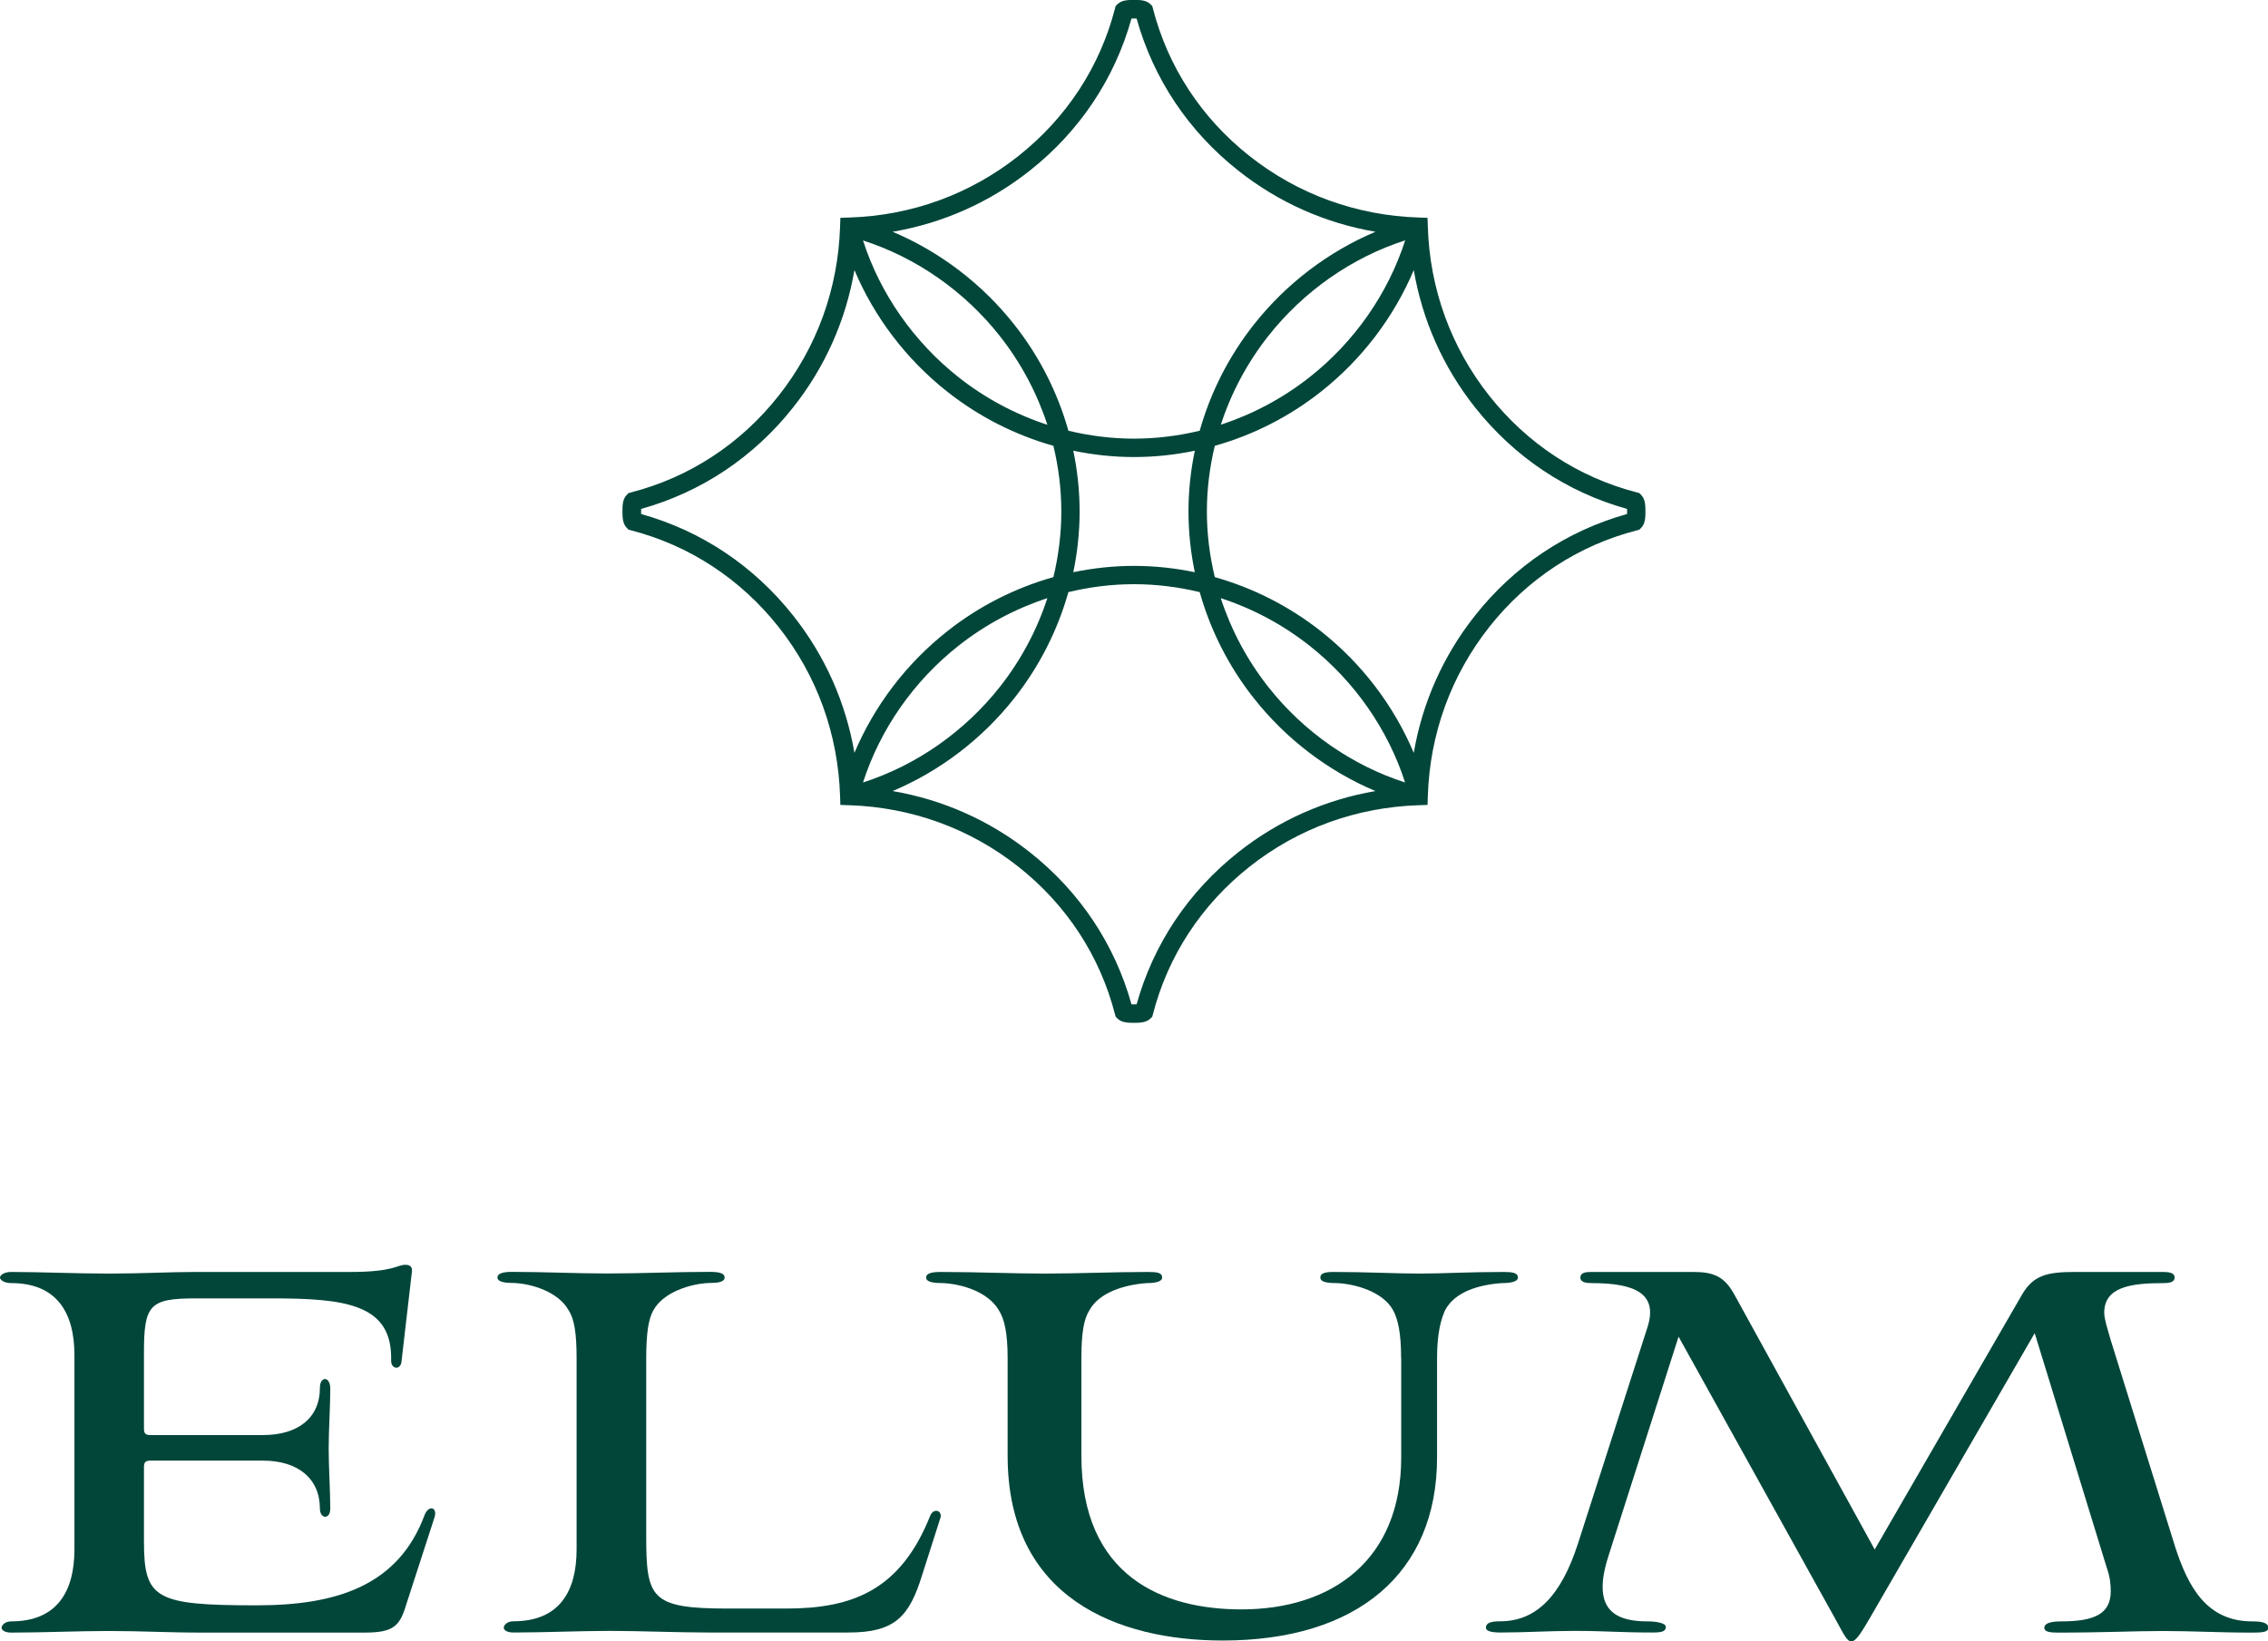 <?xml version="1.0" encoding="UTF-8"?> <svg xmlns="http://www.w3.org/2000/svg" viewBox="0 0 240.41 174"> <defs> <style>.d{fill:#02463a;}</style> </defs> <g id="a"></g> <g id="b"> <g id="c"> <g> <path class="d" d="M173.96,52.46l-.19-.19-.26-.07c-6.2-1.6-11.61-5.15-15.64-10.24-4.06-5.13-6.32-11.34-6.52-17.95l-.03-.92-.92-.03c-6.61-.21-12.81-2.46-17.95-6.52-5.1-4.03-8.64-9.44-10.24-15.64l-.07-.26-.19-.19c-.43-.43-1.07-.46-1.75-.46s-1.33,.04-1.75,.46l-.19,.19-.07,.26c-1.6,6.2-5.15,11.61-10.24,15.64-5.13,4.06-11.34,6.32-17.95,6.52l-.92,.03-.03,.92c-.21,6.61-2.46,12.81-6.52,17.95-4.03,5.1-9.44,8.64-15.64,10.24l-.26,.07-.19,.19c-.43,.43-.46,1.07-.46,1.75s.04,1.33,.46,1.75l.19,.19,.26,.07c6.2,1.6,11.61,5.15,15.64,10.24,4.06,5.13,6.31,11.34,6.52,17.95l.03,.92,.92,.03c6.61,.21,12.81,2.46,17.95,6.52,5.1,4.03,8.64,9.44,10.24,15.64l.07,.26,.19,.19c.43,.43,1.07,.46,1.75,.46s1.33-.04,1.75-.46l.19-.19,.07-.26c1.6-6.2,5.15-11.61,10.24-15.64,5.13-4.06,11.34-6.31,17.95-6.52l.92-.03,.03-.92c.21-6.61,2.46-12.81,6.52-17.95,4.03-5.1,9.44-8.64,15.64-10.24l.26-.07,.19-.19c.43-.43,.46-1.07,.46-1.75s-.04-1.33-.46-1.75ZM109.17,18.08c5.28-4.18,8.99-9.74,10.77-16.12,.11,0,.21,0,.27,0s.16,0,.27,0c1.78,6.38,5.49,11.95,10.77,16.12,4.27,3.38,9.23,5.58,14.55,6.49-5,2.11-9.48,5.51-12.9,9.85-2.65,3.36-4.59,7.19-5.73,11.24-2.28,.55-4.61,.84-6.96,.84s-4.68-.29-6.96-.84c-1.14-4.05-3.08-7.89-5.73-11.24-3.42-4.34-7.9-7.74-12.9-9.85,5.32-.91,10.28-3.11,14.55-6.49Zm39.78,7.4c-1.82,5.65-5.38,10.76-10.14,14.51-2.83,2.23-6.03,3.93-9.4,5.03,1.1-3.38,2.8-6.57,5.03-9.4,3.76-4.76,8.86-8.32,14.51-10.14Zm-22.3,22.3c-.44,2.12-.67,4.27-.67,6.44s.23,4.33,.67,6.44c-2.12-.44-4.27-.67-6.44-.67s-4.33,.23-6.44,.67c.44-2.12,.67-4.27,.67-6.44s-.23-4.33-.67-6.44c2.12,.44,4.27,.67,6.44,.67s4.33-.23,6.44-.67Zm-15.63-2.75c-3.38-1.1-6.57-2.8-9.4-5.03-4.76-3.76-8.32-8.86-10.14-14.51,5.65,1.82,10.76,5.38,14.51,10.14,2.23,2.83,3.93,6.03,5.03,9.4Zm-26.94,20.23c-4.18-5.28-9.74-8.99-16.12-10.77,0-.11,0-.21,0-.27s0-.16,0-.27c6.38-1.78,11.95-5.49,16.12-10.77,3.38-4.27,5.58-9.23,6.49-14.55,2.11,5,5.51,9.48,9.85,12.9,3.36,2.65,7.19,4.59,11.24,5.73,.55,2.28,.84,4.61,.84,6.96s-.29,4.68-.84,6.96c-4.05,1.14-7.89,3.08-11.24,5.73-4.34,3.42-7.74,7.9-9.85,12.9-.91-5.32-3.11-10.28-6.49-14.55Zm26.94-1.85c-1.1,3.38-2.8,6.57-5.03,9.4-3.76,4.76-8.86,8.32-14.51,10.14,1.82-5.65,5.38-10.76,10.14-14.51,2.83-2.23,6.03-3.93,9.4-5.03Zm20.23,26.94c-5.28,4.18-8.99,9.74-10.77,16.12-.11,0-.21,0-.27,0s-.16,0-.27,0c-1.78-6.38-5.49-11.95-10.77-16.12-4.27-3.38-9.23-5.58-14.55-6.49,5-2.11,9.48-5.51,12.9-9.85,2.65-3.36,4.59-7.19,5.73-11.24,2.28-.55,4.61-.84,6.96-.84s4.68,.29,6.96,.84c1.14,4.05,3.08,7.89,5.73,11.24,3.42,4.34,7.9,7.74,12.9,9.85-5.32,.91-10.28,3.11-14.55,6.49Zm-1.85-26.94c3.38,1.1,6.57,2.8,9.4,5.03,4.76,3.76,8.32,8.86,10.14,14.51-5.65-1.82-10.76-5.38-14.51-10.14-2.23-2.83-3.93-6.03-5.03-9.4Zm43.07-8.92c-6.38,1.78-11.95,5.49-16.12,10.77-3.38,4.27-5.58,9.23-6.49,14.55-2.11-5-5.51-9.48-9.85-12.9-3.36-2.65-7.19-4.59-11.24-5.73-.55-2.28-.84-4.61-.84-6.96s.29-4.68,.84-6.96c4.05-1.14,7.89-3.08,11.24-5.73,4.34-3.42,7.74-7.9,9.85-12.9,.91,5.32,3.11,10.28,6.49,14.55,4.18,5.28,9.74,8.99,16.12,10.77,0,.11,0,.21,0,.27s0,.16,0,.27Z"></path> <g> <path class="d" d="M21.45,173.07c-3.81,0-6.27-.17-9.92-.17-3.31,0-6.95,.17-10.34,.17-.68,0-1.02-.25-1.02-.51s.34-.68,1.02-.68c4.83,0,6.7-3.14,6.7-7.63v-20.6c0-4.49-1.87-7.63-6.7-7.63-.76,0-1.19-.34-1.19-.59s.42-.59,1.19-.59c3.22,0,6.7,.17,10.34,.17s6.27-.17,9.24-.17h16.36c4.66,0,4.92-.76,5.85-.76,.51,0,.76,.25,.68,.76l-1.1,9.49c-.08,.93-1.1,.85-1.1-.08,.17-6.02-4.83-6.61-12.72-6.61h-7.97c-4.92,0-5.51,.68-5.51,5.76v8.05c0,.51,.17,.68,.68,.68h11.95c3.65,0,6.02-1.78,6.02-5,0-1.27,1.1-1.27,1.1,.08,0,1.95-.17,4.41-.17,6.36s.17,4.49,.17,6.36c0,1.19-1.1,1.1-1.1,0,0-3.22-2.37-5.09-6.02-5.09H15.94c-.51,0-.68,.17-.68,.68v7.88c0,6.1,1.19,6.78,11.95,6.78,8.39,0,15-2.03,17.8-9.58,.42-1.1,1.44-.85,1.02,.34l-2.97,9.16c-.68,2.29-1.36,2.97-4.41,2.97H21.45Z"></path> <path class="d" d="M68.5,162.72c0,6.7,.42,7.8,8.65,7.8h6.19c7.04,0,12.12-1.95,15.26-9.83,.34-.85,1.27-.59,1.1,.17l-1.95,6.1c-1.36,4.41-2.88,6.1-7.8,6.1h-15.01c-3.14,0-7.04-.17-10.26-.17-3.39,0-6.87,.17-10.26,.17-.68,0-1.02-.25-1.02-.51s.34-.68,1.02-.68c4.92,0,6.7-3.22,6.7-7.63v-20.26c0-2.71-.25-4.15-.85-5.09-1.1-1.95-3.9-2.8-5.76-2.88-.93,0-1.78-.09-1.78-.59,0-.42,.59-.59,1.53-.59,3.48,0,6.7,.17,10.17,.17s7.04-.17,10.85-.17c1.02,0,1.53,.17,1.53,.59,0,.51-.76,.59-1.7,.59-1.87,.08-4.75,.93-5.85,2.88-.51,.93-.76,2.37-.76,5.09v18.74Z"></path> <path class="d" d="M148.52,143.99c0-2.71-.34-4.15-.85-5.09-1.1-2.03-4.15-2.8-5.93-2.88-1.02,0-1.78-.09-1.78-.59s.59-.59,1.44-.59c3.56,0,6.44,.17,9.07,.17s5.09-.17,8.9-.17c.93,0,1.53,.08,1.53,.59,0,.42-.68,.59-1.7,.59-2.46,.17-5,.93-6.02,2.88-.42,.93-.85,2.37-.85,5.09v10.51c0,12.29-8.48,19.41-22.72,19.41-11.11,0-22.8-4.49-22.8-19.58v-10.34c0-2.71-.34-4.15-.93-5.09-1.19-2.03-4.07-2.8-5.93-2.88-.93,0-1.78-.09-1.78-.59,0-.42,.51-.59,1.53-.59,4.07,0,7.46,.17,11.02,.17s7.29-.17,10.94-.17c1.02,0,1.53,.08,1.53,.59,0,.42-.68,.59-1.61,.59-2.46,.17-5.09,1.02-6.1,2.88-.59,.93-.85,2.37-.85,5.09v10.34c0,12.8,8.65,16.28,16.95,16.28,9.66,0,16.95-5.26,16.95-16.11v-10.51Z"></path> <path class="d" d="M215.66,141.36l-17.46,30.18c-.85,1.44-1.44,2.46-1.95,2.46s-.85-.85-1.7-2.37l-16.62-29.93-7.29,22.8c-.51,1.53-.76,2.71-.76,3.73,0,2.71,1.78,3.65,4.75,3.65,.93,0,1.95,.17,1.95,.59,0,.51-.51,.59-1.44,.59-3.48,0-4.83-.17-8.22-.17-2.88,0-5.17,.17-7.88,.17-1.02,0-1.53-.17-1.53-.51,0-.51,.51-.68,1.53-.68,3.81,0,6.44-2.71,8.22-8.22l7.38-22.97c1.1-3.48-1.19-4.66-5.93-4.66-.59,0-1.19-.09-1.19-.59s.51-.59,1.1-.59h10.85c2.12,0,3.31,.42,4.41,2.46l14.84,26.96,15.68-27.13c1.19-1.95,2.63-2.29,5.51-2.29h9.41c.59,0,1.19,.08,1.19,.59s-.59,.59-1.19,.59c-3.48,0-6.27,.42-6.27,3.14,0,.68,.42,1.95,.68,2.88l6.87,22.04c1.36,4.15,3.31,7.8,8.14,7.8,.85,0,1.7,.09,1.7,.68,0,.42-.51,.51-1.61,.51-3.81,0-6.27-.17-9.58-.17-2.97,0-6.27,.17-11.11,.17-.85,0-1.44-.08-1.44-.51,0-.51,.76-.68,1.78-.68,3.65,0,5.26-.85,5.26-3.22,0-.68-.08-1.53-.42-2.46l-7.63-24.84Z"></path> </g> </g> </g> </g> </svg> 